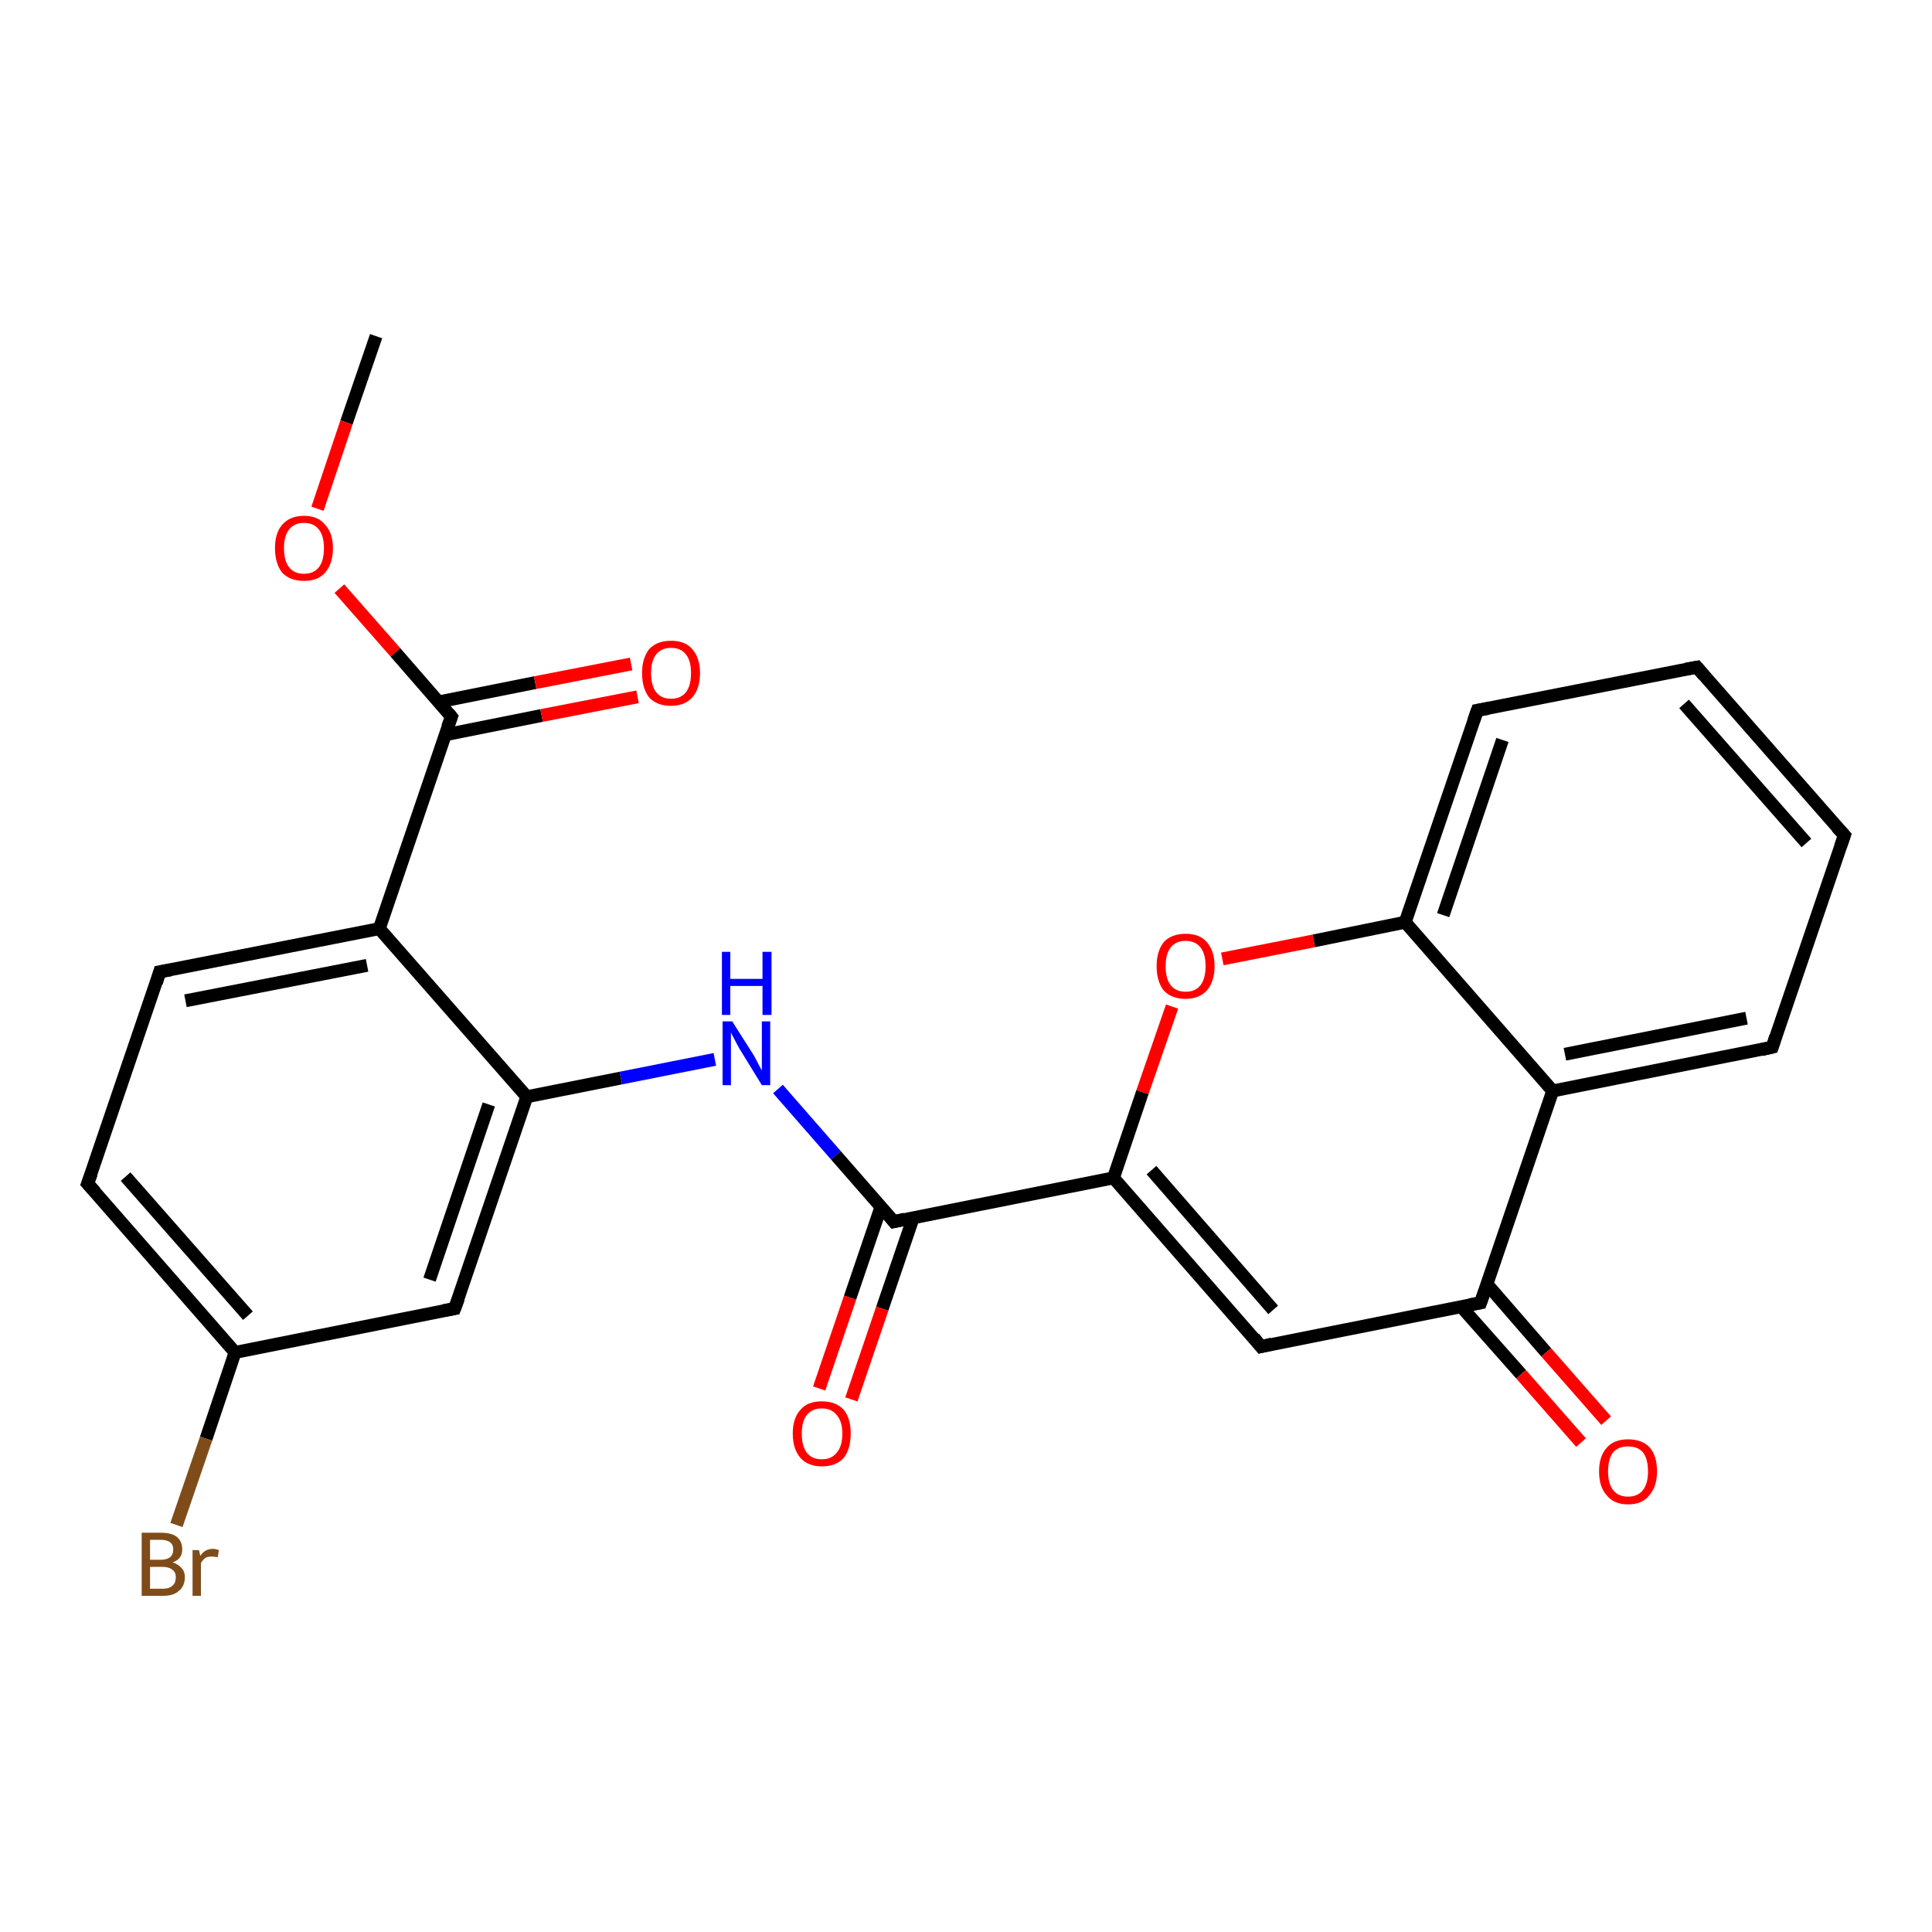 <?xml version='1.0' encoding='iso-8859-1'?>
<svg version='1.1' baseProfile='full'
              xmlns='http://www.w3.org/2000/svg'
                      xmlns:rdkit='http://www.rdkit.org/xml'
                      xmlns:xlink='http://www.w3.org/1999/xlink'
                  xml:space='preserve'
width='300px' height='300px' viewBox='0 0 300 300'>
<!-- END OF HEADER -->
<rect style='opacity:1.0;fill:#FFFFFF;stroke:none' width='300.0' height='300.0' x='0.0' y='0.0'> </rect>
<path class='bond-0 atom-0 atom-1' d='M 58.4,52.2 L 53.8,65.6' style='fill:none;fill-rule:evenodd;stroke:#000000;stroke-width:2.0px;stroke-linecap:butt;stroke-linejoin:miter;stroke-opacity:1' />
<path class='bond-0 atom-0 atom-1' d='M 53.8,65.6 L 49.3,79.0' style='fill:none;fill-rule:evenodd;stroke:#FF0000;stroke-width:2.0px;stroke-linecap:butt;stroke-linejoin:miter;stroke-opacity:1' />
<path class='bond-1 atom-1 atom-2' d='M 52.7,91.4 L 61.4,101.3' style='fill:none;fill-rule:evenodd;stroke:#FF0000;stroke-width:2.0px;stroke-linecap:butt;stroke-linejoin:miter;stroke-opacity:1' />
<path class='bond-1 atom-1 atom-2' d='M 61.4,101.3 L 70.1,111.3' style='fill:none;fill-rule:evenodd;stroke:#000000;stroke-width:2.0px;stroke-linecap:butt;stroke-linejoin:miter;stroke-opacity:1' />
<path class='bond-2 atom-2 atom-3' d='M 69.1,114.1 L 84.1,111.1' style='fill:none;fill-rule:evenodd;stroke:#000000;stroke-width:2.0px;stroke-linecap:butt;stroke-linejoin:miter;stroke-opacity:1' />
<path class='bond-2 atom-2 atom-3' d='M 84.1,111.1 L 99.0,108.2' style='fill:none;fill-rule:evenodd;stroke:#FF0000;stroke-width:2.0px;stroke-linecap:butt;stroke-linejoin:miter;stroke-opacity:1' />
<path class='bond-2 atom-2 atom-3' d='M 68.1,109.0 L 83.1,106.0' style='fill:none;fill-rule:evenodd;stroke:#000000;stroke-width:2.0px;stroke-linecap:butt;stroke-linejoin:miter;stroke-opacity:1' />
<path class='bond-2 atom-2 atom-3' d='M 83.1,106.0 L 98.0,103.1' style='fill:none;fill-rule:evenodd;stroke:#FF0000;stroke-width:2.0px;stroke-linecap:butt;stroke-linejoin:miter;stroke-opacity:1' />
<path class='bond-3 atom-2 atom-4' d='M 70.1,111.3 L 58.9,144.2' style='fill:none;fill-rule:evenodd;stroke:#000000;stroke-width:2.0px;stroke-linecap:butt;stroke-linejoin:miter;stroke-opacity:1' />
<path class='bond-4 atom-4 atom-5' d='M 58.9,144.2 L 24.8,150.9' style='fill:none;fill-rule:evenodd;stroke:#000000;stroke-width:2.0px;stroke-linecap:butt;stroke-linejoin:miter;stroke-opacity:1' />
<path class='bond-4 atom-4 atom-5' d='M 57.0,149.9 L 28.8,155.4' style='fill:none;fill-rule:evenodd;stroke:#000000;stroke-width:2.0px;stroke-linecap:butt;stroke-linejoin:miter;stroke-opacity:1' />
<path class='bond-5 atom-5 atom-6' d='M 24.8,150.9 L 13.6,183.8' style='fill:none;fill-rule:evenodd;stroke:#000000;stroke-width:2.0px;stroke-linecap:butt;stroke-linejoin:miter;stroke-opacity:1' />
<path class='bond-6 atom-6 atom-7' d='M 13.6,183.8 L 36.5,210.0' style='fill:none;fill-rule:evenodd;stroke:#000000;stroke-width:2.0px;stroke-linecap:butt;stroke-linejoin:miter;stroke-opacity:1' />
<path class='bond-6 atom-6 atom-7' d='M 19.5,182.7 L 38.5,204.3' style='fill:none;fill-rule:evenodd;stroke:#000000;stroke-width:2.0px;stroke-linecap:butt;stroke-linejoin:miter;stroke-opacity:1' />
<path class='bond-7 atom-7 atom-8' d='M 36.5,210.0 L 32.0,223.4' style='fill:none;fill-rule:evenodd;stroke:#000000;stroke-width:2.0px;stroke-linecap:butt;stroke-linejoin:miter;stroke-opacity:1' />
<path class='bond-7 atom-7 atom-8' d='M 32.0,223.4 L 27.4,236.8' style='fill:none;fill-rule:evenodd;stroke:#7F4C19;stroke-width:2.0px;stroke-linecap:butt;stroke-linejoin:miter;stroke-opacity:1' />
<path class='bond-8 atom-7 atom-9' d='M 36.5,210.0 L 70.6,203.2' style='fill:none;fill-rule:evenodd;stroke:#000000;stroke-width:2.0px;stroke-linecap:butt;stroke-linejoin:miter;stroke-opacity:1' />
<path class='bond-9 atom-9 atom-10' d='M 70.6,203.2 L 81.8,170.3' style='fill:none;fill-rule:evenodd;stroke:#000000;stroke-width:2.0px;stroke-linecap:butt;stroke-linejoin:miter;stroke-opacity:1' />
<path class='bond-9 atom-9 atom-10' d='M 66.7,198.7 L 75.9,171.5' style='fill:none;fill-rule:evenodd;stroke:#000000;stroke-width:2.0px;stroke-linecap:butt;stroke-linejoin:miter;stroke-opacity:1' />
<path class='bond-10 atom-10 atom-11' d='M 81.8,170.3 L 96.4,167.4' style='fill:none;fill-rule:evenodd;stroke:#000000;stroke-width:2.0px;stroke-linecap:butt;stroke-linejoin:miter;stroke-opacity:1' />
<path class='bond-10 atom-10 atom-11' d='M 96.4,167.4 L 111.0,164.5' style='fill:none;fill-rule:evenodd;stroke:#0000FF;stroke-width:2.0px;stroke-linecap:butt;stroke-linejoin:miter;stroke-opacity:1' />
<path class='bond-11 atom-11 atom-12' d='M 120.8,169.1 L 129.8,179.4' style='fill:none;fill-rule:evenodd;stroke:#0000FF;stroke-width:2.0px;stroke-linecap:butt;stroke-linejoin:miter;stroke-opacity:1' />
<path class='bond-11 atom-11 atom-12' d='M 129.8,179.4 L 138.8,189.7' style='fill:none;fill-rule:evenodd;stroke:#000000;stroke-width:2.0px;stroke-linecap:butt;stroke-linejoin:miter;stroke-opacity:1' />
<path class='bond-12 atom-12 atom-13' d='M 136.8,187.4 L 132.0,201.5' style='fill:none;fill-rule:evenodd;stroke:#000000;stroke-width:2.0px;stroke-linecap:butt;stroke-linejoin:miter;stroke-opacity:1' />
<path class='bond-12 atom-12 atom-13' d='M 132.0,201.5 L 127.2,215.6' style='fill:none;fill-rule:evenodd;stroke:#FF0000;stroke-width:2.0px;stroke-linecap:butt;stroke-linejoin:miter;stroke-opacity:1' />
<path class='bond-12 atom-12 atom-13' d='M 141.8,189.1 L 137.0,203.2' style='fill:none;fill-rule:evenodd;stroke:#000000;stroke-width:2.0px;stroke-linecap:butt;stroke-linejoin:miter;stroke-opacity:1' />
<path class='bond-12 atom-12 atom-13' d='M 137.0,203.2 L 132.2,217.3' style='fill:none;fill-rule:evenodd;stroke:#FF0000;stroke-width:2.0px;stroke-linecap:butt;stroke-linejoin:miter;stroke-opacity:1' />
<path class='bond-13 atom-12 atom-14' d='M 138.8,189.7 L 172.9,182.9' style='fill:none;fill-rule:evenodd;stroke:#000000;stroke-width:2.0px;stroke-linecap:butt;stroke-linejoin:miter;stroke-opacity:1' />
<path class='bond-14 atom-14 atom-15' d='M 172.9,182.9 L 195.8,209.1' style='fill:none;fill-rule:evenodd;stroke:#000000;stroke-width:2.0px;stroke-linecap:butt;stroke-linejoin:miter;stroke-opacity:1' />
<path class='bond-14 atom-14 atom-15' d='M 178.8,181.7 L 197.7,203.4' style='fill:none;fill-rule:evenodd;stroke:#000000;stroke-width:2.0px;stroke-linecap:butt;stroke-linejoin:miter;stroke-opacity:1' />
<path class='bond-15 atom-15 atom-16' d='M 195.8,209.1 L 229.9,202.3' style='fill:none;fill-rule:evenodd;stroke:#000000;stroke-width:2.0px;stroke-linecap:butt;stroke-linejoin:miter;stroke-opacity:1' />
<path class='bond-16 atom-16 atom-17' d='M 226.9,202.9 L 236.2,213.4' style='fill:none;fill-rule:evenodd;stroke:#000000;stroke-width:2.0px;stroke-linecap:butt;stroke-linejoin:miter;stroke-opacity:1' />
<path class='bond-16 atom-16 atom-17' d='M 236.2,213.4 L 245.5,224.0' style='fill:none;fill-rule:evenodd;stroke:#FF0000;stroke-width:2.0px;stroke-linecap:butt;stroke-linejoin:miter;stroke-opacity:1' />
<path class='bond-16 atom-16 atom-17' d='M 230.9,199.4 L 240.1,210.0' style='fill:none;fill-rule:evenodd;stroke:#000000;stroke-width:2.0px;stroke-linecap:butt;stroke-linejoin:miter;stroke-opacity:1' />
<path class='bond-16 atom-16 atom-17' d='M 240.1,210.0 L 249.4,220.6' style='fill:none;fill-rule:evenodd;stroke:#FF0000;stroke-width:2.0px;stroke-linecap:butt;stroke-linejoin:miter;stroke-opacity:1' />
<path class='bond-17 atom-16 atom-18' d='M 229.9,202.3 L 241.1,169.4' style='fill:none;fill-rule:evenodd;stroke:#000000;stroke-width:2.0px;stroke-linecap:butt;stroke-linejoin:miter;stroke-opacity:1' />
<path class='bond-18 atom-18 atom-19' d='M 241.1,169.4 L 275.2,162.6' style='fill:none;fill-rule:evenodd;stroke:#000000;stroke-width:2.0px;stroke-linecap:butt;stroke-linejoin:miter;stroke-opacity:1' />
<path class='bond-18 atom-18 atom-19' d='M 243.0,163.7 L 271.2,158.1' style='fill:none;fill-rule:evenodd;stroke:#000000;stroke-width:2.0px;stroke-linecap:butt;stroke-linejoin:miter;stroke-opacity:1' />
<path class='bond-19 atom-19 atom-20' d='M 275.2,162.6 L 286.4,129.7' style='fill:none;fill-rule:evenodd;stroke:#000000;stroke-width:2.0px;stroke-linecap:butt;stroke-linejoin:miter;stroke-opacity:1' />
<path class='bond-20 atom-20 atom-21' d='M 286.4,129.7 L 263.5,103.6' style='fill:none;fill-rule:evenodd;stroke:#000000;stroke-width:2.0px;stroke-linecap:butt;stroke-linejoin:miter;stroke-opacity:1' />
<path class='bond-20 atom-20 atom-21' d='M 280.5,130.9 L 261.5,109.3' style='fill:none;fill-rule:evenodd;stroke:#000000;stroke-width:2.0px;stroke-linecap:butt;stroke-linejoin:miter;stroke-opacity:1' />
<path class='bond-21 atom-21 atom-22' d='M 263.5,103.6 L 229.4,110.3' style='fill:none;fill-rule:evenodd;stroke:#000000;stroke-width:2.0px;stroke-linecap:butt;stroke-linejoin:miter;stroke-opacity:1' />
<path class='bond-22 atom-22 atom-23' d='M 229.4,110.3 L 218.2,143.2' style='fill:none;fill-rule:evenodd;stroke:#000000;stroke-width:2.0px;stroke-linecap:butt;stroke-linejoin:miter;stroke-opacity:1' />
<path class='bond-22 atom-22 atom-23' d='M 233.3,114.9 L 224.1,142.1' style='fill:none;fill-rule:evenodd;stroke:#000000;stroke-width:2.0px;stroke-linecap:butt;stroke-linejoin:miter;stroke-opacity:1' />
<path class='bond-23 atom-23 atom-24' d='M 218.2,143.2 L 204.0,146.1' style='fill:none;fill-rule:evenodd;stroke:#000000;stroke-width:2.0px;stroke-linecap:butt;stroke-linejoin:miter;stroke-opacity:1' />
<path class='bond-23 atom-23 atom-24' d='M 204.0,146.1 L 189.8,148.9' style='fill:none;fill-rule:evenodd;stroke:#FF0000;stroke-width:2.0px;stroke-linecap:butt;stroke-linejoin:miter;stroke-opacity:1' />
<path class='bond-24 atom-10 atom-4' d='M 81.8,170.3 L 58.9,144.2' style='fill:none;fill-rule:evenodd;stroke:#000000;stroke-width:2.0px;stroke-linecap:butt;stroke-linejoin:miter;stroke-opacity:1' />
<path class='bond-25 atom-24 atom-14' d='M 182.0,156.3 L 177.4,169.6' style='fill:none;fill-rule:evenodd;stroke:#FF0000;stroke-width:2.0px;stroke-linecap:butt;stroke-linejoin:miter;stroke-opacity:1' />
<path class='bond-25 atom-24 atom-14' d='M 177.4,169.6 L 172.9,182.9' style='fill:none;fill-rule:evenodd;stroke:#000000;stroke-width:2.0px;stroke-linecap:butt;stroke-linejoin:miter;stroke-opacity:1' />
<path class='bond-26 atom-23 atom-18' d='M 218.2,143.2 L 241.1,169.4' style='fill:none;fill-rule:evenodd;stroke:#000000;stroke-width:2.0px;stroke-linecap:butt;stroke-linejoin:miter;stroke-opacity:1' />
<path d='M 69.7,110.8 L 70.1,111.3 L 69.5,112.9' style='fill:none;stroke:#000000;stroke-width:2.0px;stroke-linecap:butt;stroke-linejoin:miter;stroke-opacity:1;' />
<path d='M 26.5,150.6 L 24.8,150.9 L 24.3,152.6' style='fill:none;stroke:#000000;stroke-width:2.0px;stroke-linecap:butt;stroke-linejoin:miter;stroke-opacity:1;' />
<path d='M 14.2,182.2 L 13.6,183.8 L 14.8,185.1' style='fill:none;stroke:#000000;stroke-width:2.0px;stroke-linecap:butt;stroke-linejoin:miter;stroke-opacity:1;' />
<path d='M 68.9,203.5 L 70.6,203.2 L 71.2,201.6' style='fill:none;stroke:#000000;stroke-width:2.0px;stroke-linecap:butt;stroke-linejoin:miter;stroke-opacity:1;' />
<path d='M 138.4,189.2 L 138.8,189.7 L 140.5,189.3' style='fill:none;stroke:#000000;stroke-width:2.0px;stroke-linecap:butt;stroke-linejoin:miter;stroke-opacity:1;' />
<path d='M 194.7,207.7 L 195.8,209.1 L 197.5,208.7' style='fill:none;stroke:#000000;stroke-width:2.0px;stroke-linecap:butt;stroke-linejoin:miter;stroke-opacity:1;' />
<path d='M 228.2,202.6 L 229.9,202.3 L 230.5,200.6' style='fill:none;stroke:#000000;stroke-width:2.0px;stroke-linecap:butt;stroke-linejoin:miter;stroke-opacity:1;' />
<path d='M 273.5,163.0 L 275.2,162.6 L 275.7,161.0' style='fill:none;stroke:#000000;stroke-width:2.0px;stroke-linecap:butt;stroke-linejoin:miter;stroke-opacity:1;' />
<path d='M 285.8,131.4 L 286.4,129.7 L 285.2,128.4' style='fill:none;stroke:#000000;stroke-width:2.0px;stroke-linecap:butt;stroke-linejoin:miter;stroke-opacity:1;' />
<path d='M 264.6,104.9 L 263.5,103.6 L 261.8,103.9' style='fill:none;stroke:#000000;stroke-width:2.0px;stroke-linecap:butt;stroke-linejoin:miter;stroke-opacity:1;' />
<path d='M 231.1,110.0 L 229.4,110.3 L 228.8,112.0' style='fill:none;stroke:#000000;stroke-width:2.0px;stroke-linecap:butt;stroke-linejoin:miter;stroke-opacity:1;' />
<path class='atom-1' d='M 42.7 85.1
Q 42.7 82.8, 43.8 81.5
Q 45.0 80.1, 47.2 80.1
Q 49.4 80.1, 50.5 81.5
Q 51.7 82.8, 51.7 85.1
Q 51.7 87.5, 50.5 88.9
Q 49.4 90.2, 47.2 90.2
Q 45.0 90.2, 43.8 88.9
Q 42.7 87.5, 42.7 85.1
M 47.2 89.1
Q 48.7 89.1, 49.5 88.1
Q 50.3 87.1, 50.3 85.1
Q 50.3 83.2, 49.5 82.2
Q 48.7 81.2, 47.2 81.2
Q 45.7 81.2, 44.9 82.2
Q 44.1 83.2, 44.1 85.1
Q 44.1 87.1, 44.9 88.1
Q 45.7 89.1, 47.2 89.1
' fill='#FF0000'/>
<path class='atom-3' d='M 99.7 104.5
Q 99.7 102.2, 100.8 100.8
Q 102.0 99.5, 104.2 99.5
Q 106.4 99.5, 107.5 100.8
Q 108.7 102.2, 108.7 104.5
Q 108.7 106.9, 107.5 108.3
Q 106.3 109.6, 104.2 109.6
Q 102.0 109.6, 100.8 108.3
Q 99.7 106.9, 99.7 104.5
M 104.2 108.5
Q 105.7 108.5, 106.5 107.5
Q 107.3 106.5, 107.3 104.5
Q 107.3 102.6, 106.5 101.6
Q 105.7 100.6, 104.2 100.6
Q 102.7 100.6, 101.9 101.6
Q 101.1 102.6, 101.1 104.5
Q 101.1 106.5, 101.9 107.5
Q 102.7 108.5, 104.2 108.5
' fill='#FF0000'/>
<path class='atom-8' d='M 26.8 242.6
Q 27.7 242.9, 28.2 243.5
Q 28.7 244.0, 28.7 244.9
Q 28.7 246.3, 27.8 247.0
Q 27.0 247.8, 25.3 247.8
L 22.0 247.8
L 22.0 238.0
L 24.9 238.0
Q 26.6 238.0, 27.4 238.6
Q 28.3 239.3, 28.3 240.6
Q 28.3 242.1, 26.8 242.6
M 23.3 239.1
L 23.3 242.2
L 24.9 242.2
Q 25.9 242.2, 26.4 241.8
Q 26.9 241.4, 26.9 240.6
Q 26.9 239.1, 24.9 239.1
L 23.3 239.1
M 25.3 246.7
Q 26.3 246.7, 26.8 246.2
Q 27.3 245.8, 27.3 244.9
Q 27.3 244.1, 26.7 243.7
Q 26.2 243.3, 25.1 243.3
L 23.3 243.3
L 23.3 246.7
L 25.3 246.7
' fill='#7F4C19'/>
<path class='atom-8' d='M 30.9 240.7
L 31.1 241.6
Q 31.8 240.5, 33.1 240.5
Q 33.4 240.5, 34.0 240.7
L 33.8 241.8
Q 33.2 241.7, 32.8 241.7
Q 32.3 241.7, 31.9 241.9
Q 31.5 242.2, 31.2 242.7
L 31.2 247.8
L 29.9 247.8
L 29.9 240.7
L 30.9 240.7
' fill='#7F4C19'/>
<path class='atom-11' d='M 113.7 158.6
L 117.0 163.8
Q 117.3 164.3, 117.8 165.3
Q 118.3 166.2, 118.3 166.3
L 118.3 158.6
L 119.6 158.6
L 119.6 168.5
L 118.3 168.5
L 114.8 162.8
Q 114.4 162.1, 114.0 161.3
Q 113.6 160.6, 113.5 160.3
L 113.5 168.5
L 112.2 168.5
L 112.2 158.6
L 113.7 158.6
' fill='#0000FF'/>
<path class='atom-11' d='M 112.1 147.8
L 113.4 147.8
L 113.4 152.0
L 118.4 152.0
L 118.4 147.8
L 119.8 147.8
L 119.8 157.6
L 118.4 157.6
L 118.4 153.1
L 113.4 153.1
L 113.4 157.6
L 112.1 157.6
L 112.1 147.8
' fill='#0000FF'/>
<path class='atom-13' d='M 123.1 222.6
Q 123.1 220.2, 124.3 218.9
Q 125.4 217.6, 127.6 217.6
Q 129.8 217.6, 131.0 218.9
Q 132.1 220.2, 132.1 222.6
Q 132.1 225.0, 131.0 226.4
Q 129.8 227.7, 127.6 227.7
Q 125.5 227.7, 124.3 226.4
Q 123.1 225.0, 123.1 222.6
M 127.6 226.6
Q 129.1 226.6, 129.9 225.6
Q 130.8 224.6, 130.8 222.6
Q 130.8 220.7, 129.9 219.7
Q 129.1 218.7, 127.6 218.7
Q 126.1 218.7, 125.3 219.7
Q 124.5 220.7, 124.5 222.6
Q 124.5 224.6, 125.3 225.6
Q 126.1 226.6, 127.6 226.6
' fill='#FF0000'/>
<path class='atom-17' d='M 248.3 228.5
Q 248.3 226.1, 249.5 224.8
Q 250.6 223.5, 252.8 223.5
Q 255.0 223.5, 256.2 224.8
Q 257.3 226.1, 257.3 228.5
Q 257.3 230.8, 256.1 232.2
Q 255.0 233.6, 252.8 233.6
Q 250.6 233.6, 249.5 232.2
Q 248.3 230.9, 248.3 228.5
M 252.8 232.4
Q 254.3 232.4, 255.1 231.4
Q 255.9 230.4, 255.9 228.5
Q 255.9 226.5, 255.1 225.5
Q 254.3 224.6, 252.8 224.6
Q 251.3 224.6, 250.5 225.5
Q 249.7 226.5, 249.7 228.5
Q 249.7 230.4, 250.5 231.4
Q 251.3 232.4, 252.8 232.4
' fill='#FF0000'/>
<path class='atom-24' d='M 179.6 150.0
Q 179.6 147.7, 180.7 146.3
Q 181.9 145.0, 184.1 145.0
Q 186.3 145.0, 187.4 146.3
Q 188.6 147.7, 188.6 150.0
Q 188.6 152.4, 187.4 153.8
Q 186.2 155.1, 184.1 155.1
Q 181.9 155.1, 180.7 153.8
Q 179.6 152.4, 179.6 150.0
M 184.1 154.0
Q 185.6 154.0, 186.4 153.0
Q 187.2 152.0, 187.2 150.0
Q 187.2 148.1, 186.4 147.1
Q 185.6 146.1, 184.1 146.1
Q 182.6 146.1, 181.8 147.1
Q 181.0 148.1, 181.0 150.0
Q 181.0 152.0, 181.8 153.0
Q 182.6 154.0, 184.1 154.0
' fill='#FF0000'/>
</svg>
